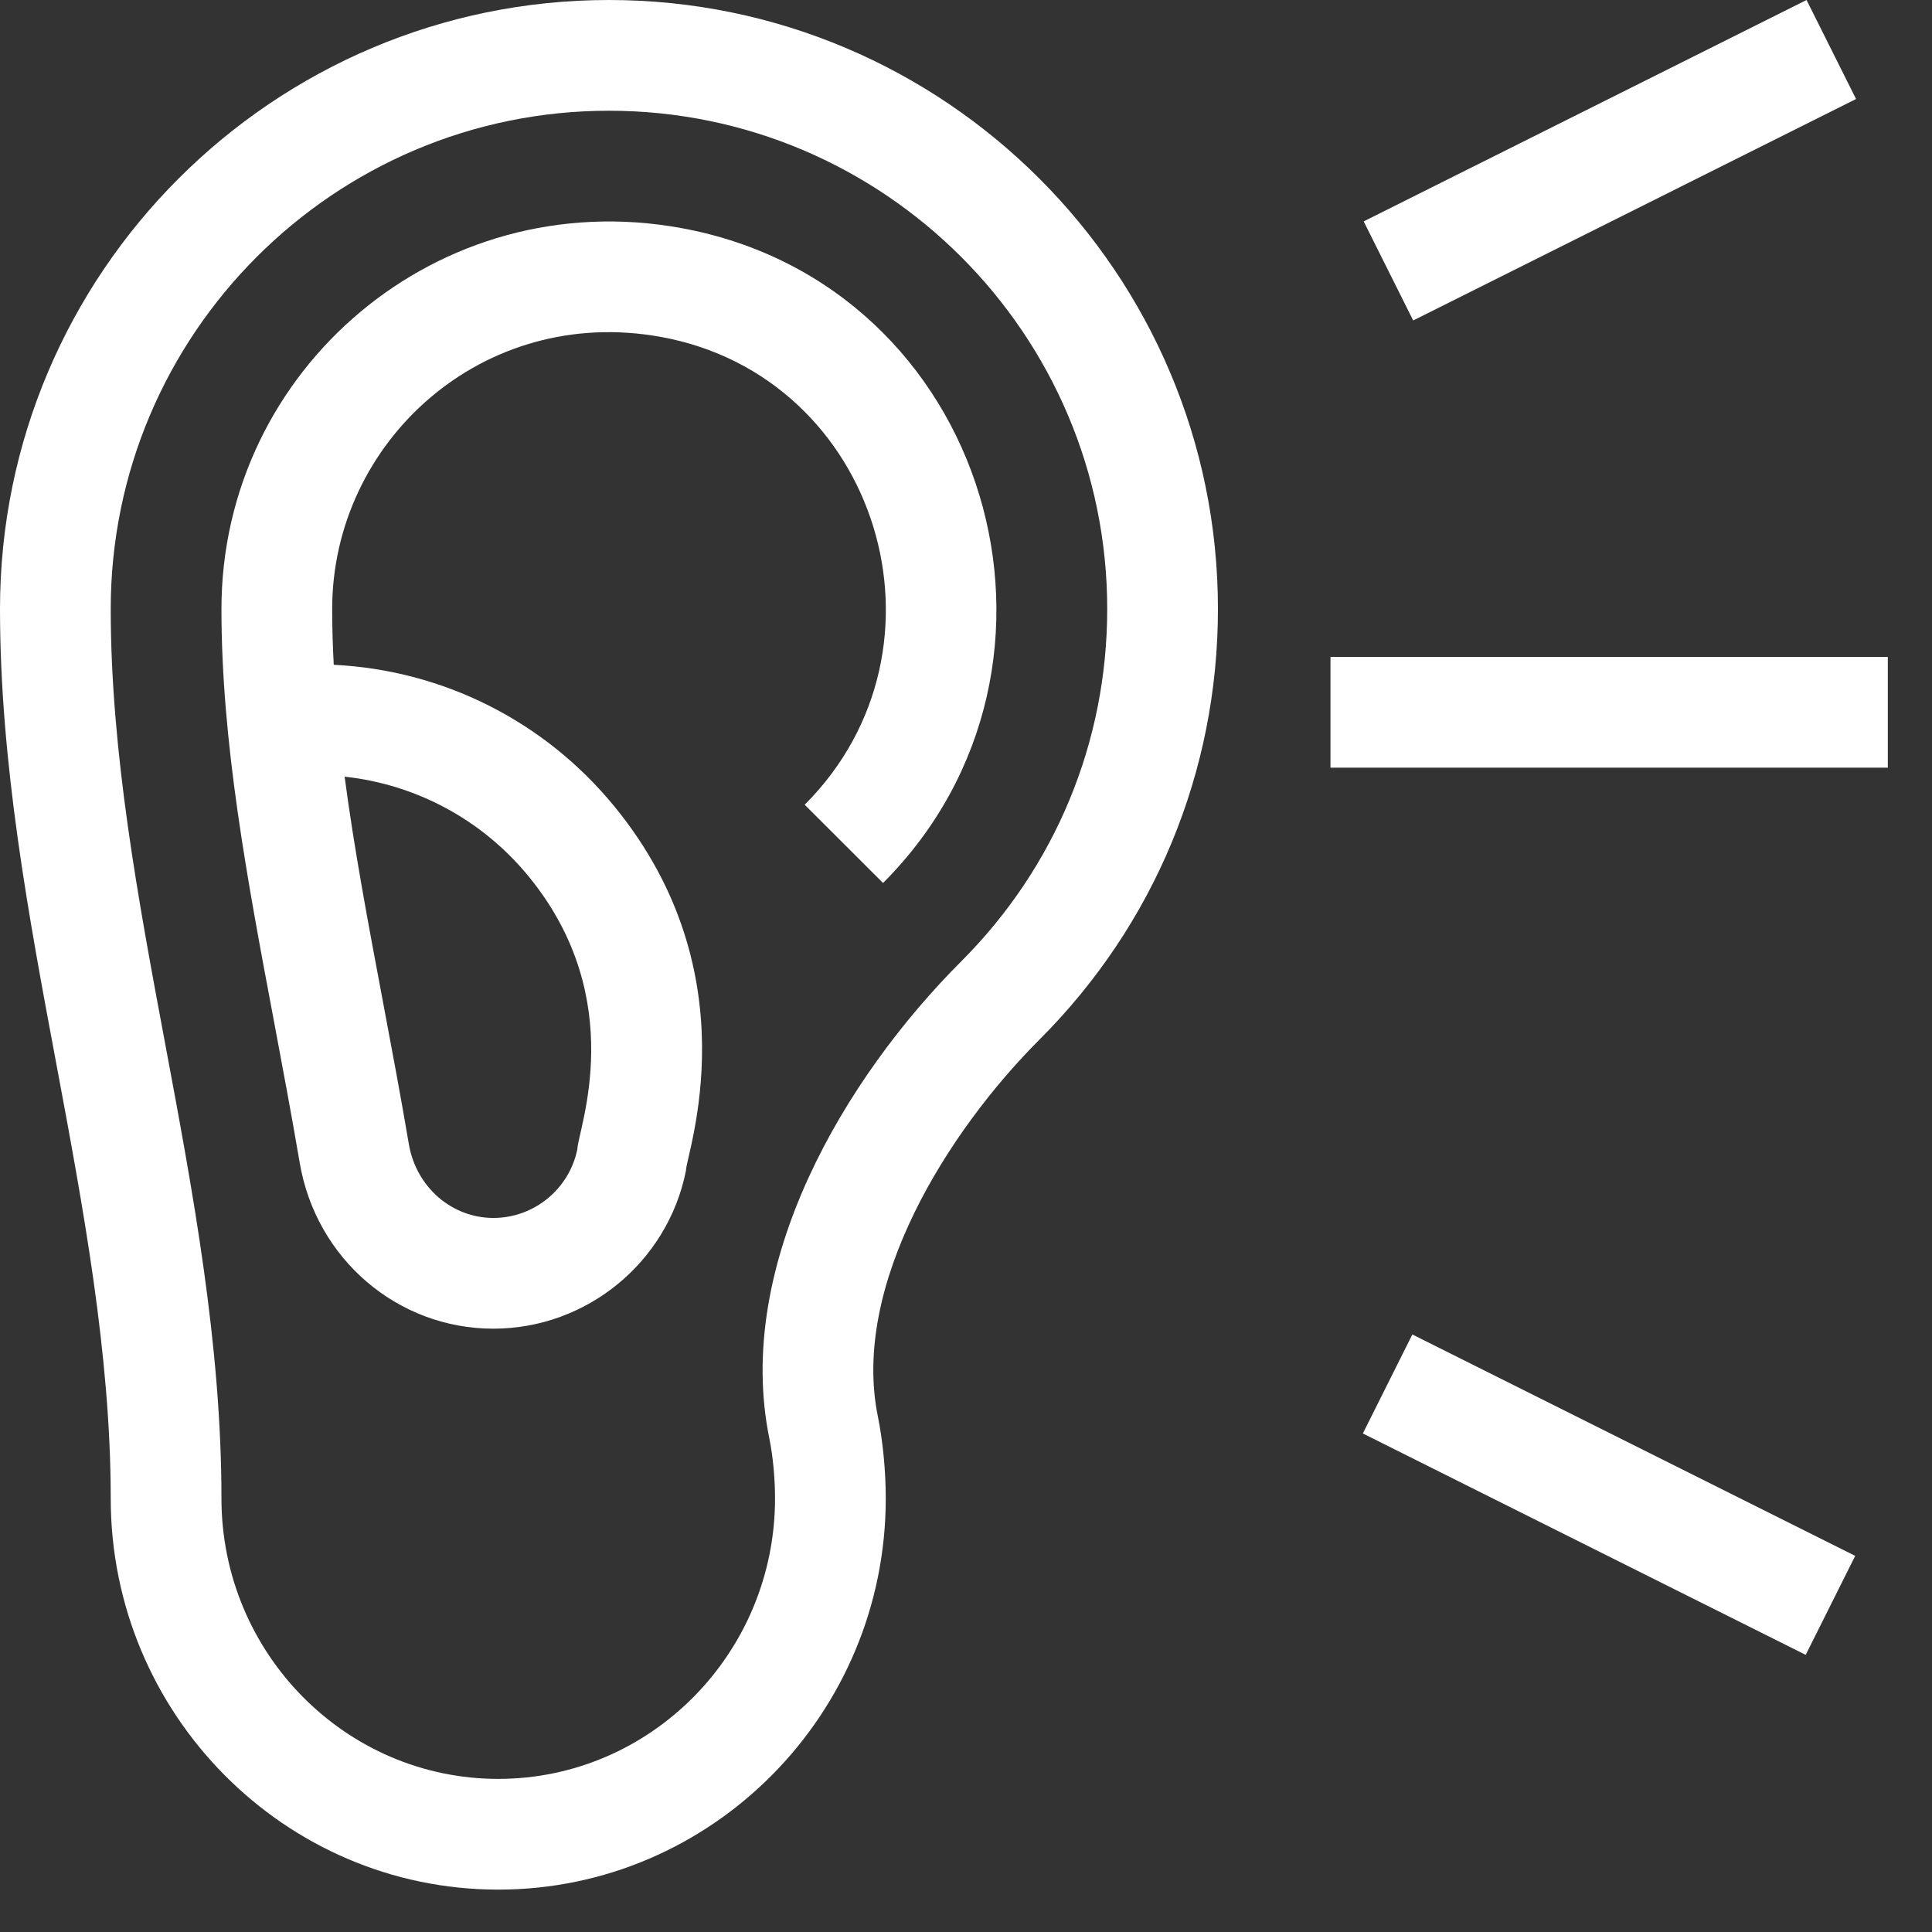 <svg width="32" height="32" viewBox="0 0 32 32" fill="none" xmlns="http://www.w3.org/2000/svg">
<rect x="0" y="0" width="32" height="32" fill="#333333" stroke="none"/>
<path d="M20.173 10.086C20.173 4.525 15.648 0 10.086 0C4.525 0 0 4.525 0 10.086C0 12.636 0.474 15.17 0.933 17.621C1.376 19.99 1.834 22.439 1.834 24.819C1.834 28.391 4.713 31.298 8.252 31.298C11.792 31.298 14.671 28.391 14.671 24.819C14.671 24.363 14.623 23.87 14.541 23.465C14.093 21.278 15.704 18.733 17.218 17.218C19.123 15.313 20.173 12.78 20.173 10.086ZM12.744 23.832C12.802 24.117 12.837 24.486 12.837 24.819C12.837 27.38 10.78 29.464 8.252 29.464C5.724 29.464 3.668 27.38 3.668 24.819C3.668 22.269 3.194 19.735 2.735 17.284C2.292 14.915 1.834 12.466 1.834 10.086C1.834 5.536 5.536 1.834 10.086 1.834C14.637 1.834 18.339 5.536 18.339 10.086C18.339 12.291 17.48 14.363 15.922 15.922C13.997 17.847 12.151 20.936 12.744 23.832Z" fill="white"/>
<path d="M11.286 3.778C7.256 3.04 3.668 6.122 3.668 10.086C3.668 12.294 4.09 14.537 4.538 16.917C4.681 17.681 4.83 18.471 4.964 19.258C5.234 20.851 6.583 22.007 8.172 22.007C9.717 22.007 11.058 20.907 11.361 19.393C11.363 19.111 12.467 16.151 10.173 13.353C9.017 11.942 7.338 11.1 5.528 11.011C5.511 10.7 5.502 10.392 5.502 10.086C5.502 7.322 7.993 5.039 10.955 5.582C14.553 6.241 15.928 10.728 13.328 13.329L14.626 14.625C18.235 11.013 16.382 4.711 11.286 3.778ZM8.755 14.515C10.437 16.567 9.569 18.719 9.563 19.033C9.43 19.693 8.846 20.173 8.172 20.173C7.481 20.173 6.892 19.659 6.772 18.951C6.636 18.148 6.485 17.349 6.339 16.572C6.099 15.297 5.866 14.061 5.708 12.864C6.896 12.993 7.987 13.578 8.755 14.515Z" fill="white"/>
<path d="M31.268 10.881H22.037V12.715H31.268V10.881Z" fill="white"/>
<path d="M23.393 22.103L22.573 23.743L29.908 27.41L30.728 25.77L23.393 22.103Z" fill="white"/>
<path d="M29.922 5.79963e-05L22.587 3.667L23.407 5.308L30.742 1.64L29.922 5.79963e-05Z" fill="white"/>
</svg>
